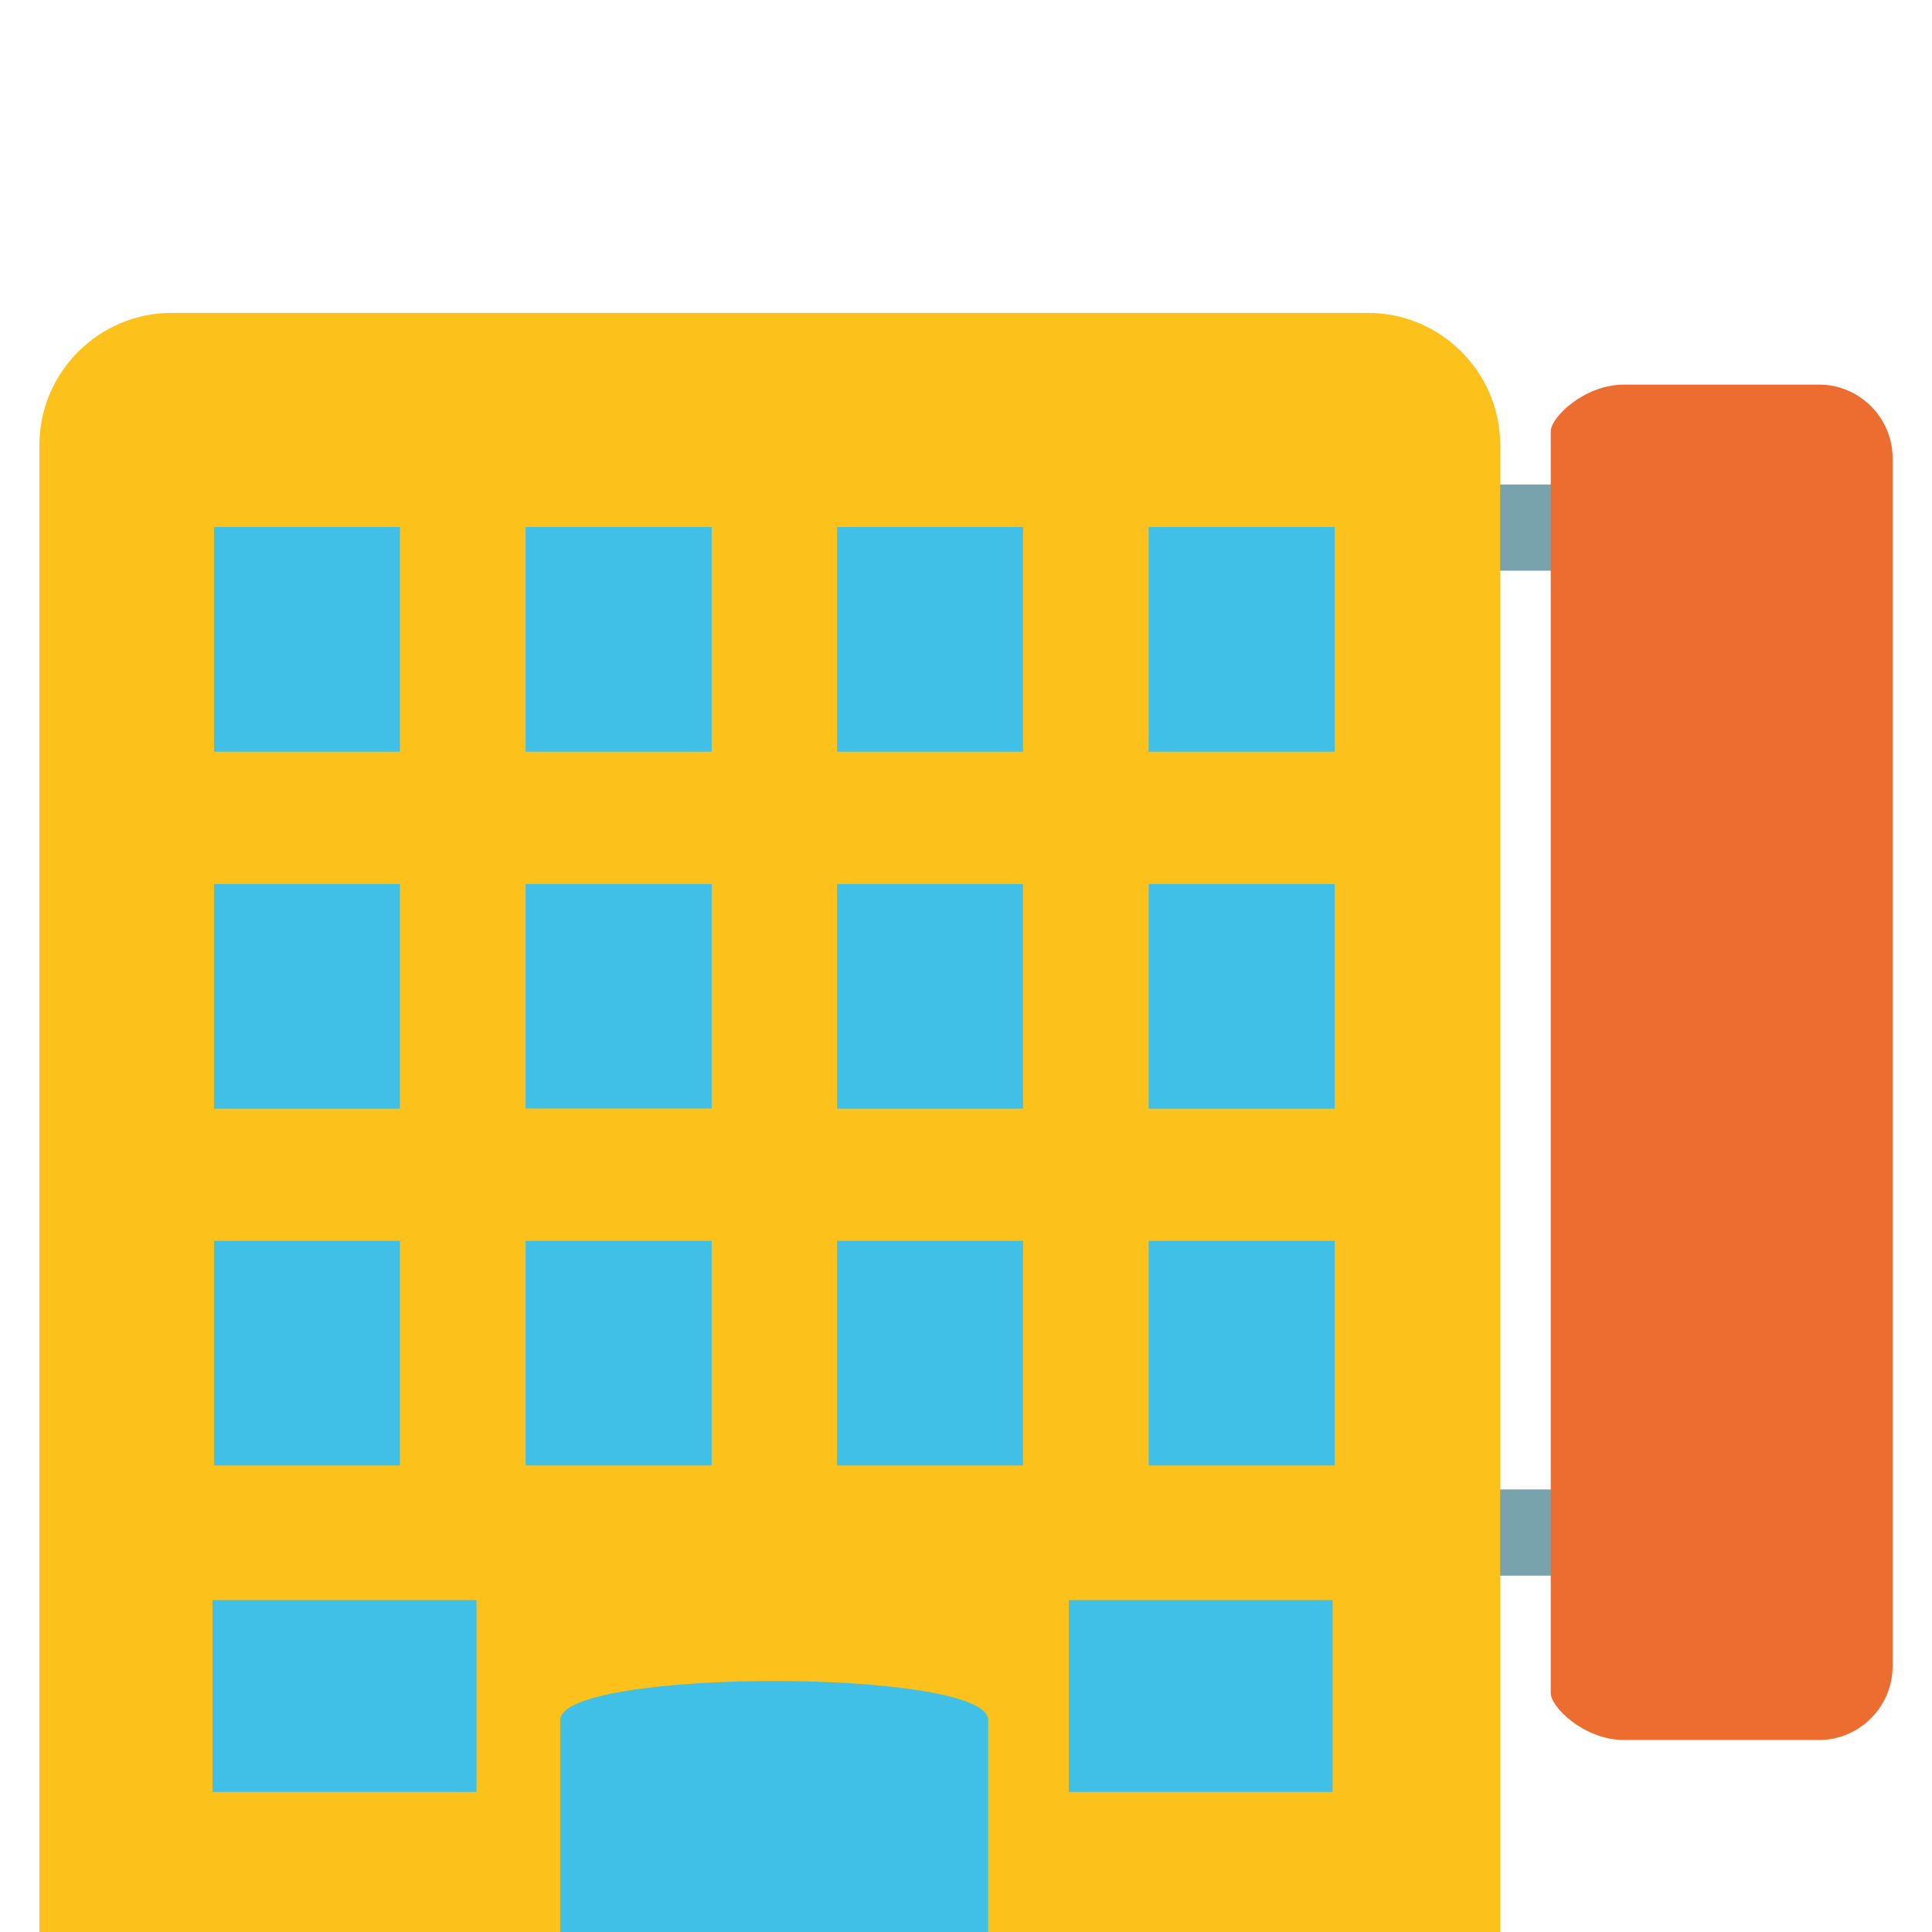 <?xml version="1.0" encoding="utf-8"?>
<!-- Generator: Adobe Illustrator 19.2.1, SVG Export Plug-In . SVG Version: 6.00 Build 0)  -->
<svg version="1.1" id="レイヤー_1" xmlns="http://www.w3.org/2000/svg" xmlns:xlink="http://www.w3.org/1999/xlink" x="0px"
	 y="0px" viewBox="0 0 128 128" style="enable-background:new 0 0 128 128;" xml:space="preserve">
<g>
	<rect x="19.91" y="88.65" style="fill:#40C0E7;" width="59.85" height="39.35"/>
	<rect x="96.32" y="32.1" style="fill:#78A3AD;" width="9.48" height="5.71"/>
	<rect x="96.32" y="98.68" style="fill:#78A3AD;" width="9.48" height="5.71"/>
	<polygon style="fill:#40C0E7;" points="91.72,95.08 91.72,29.56 9.91,29.56 9.91,98.87 9.53,98.87 9.53,124.25 34.14,124.25 
		34.14,102.28 68.23,102.28 68.23,124.62 94.36,124.62 94.36,95.08 	"/>
	<path style="fill:#ED6C30;" d="M102.74,104.4v7.78c0,0.9,2.19,3.1,4.87,3.1h12.9c2.68,0,4.88-2.2,4.88-4.89V30.36
		c0-2.69-2.2-4.88-4.88-4.88h-12.9c-2.68,0-4.87,2.2-4.87,3.09v3.52v5.72v60.87V104.4z"/>
	<path style="fill:#FCC21B;" d="M99.39,128v-23.6v-5.71V37.81V32.1v-2.62c0-4.82-3.94-8.75-8.75-8.75H11.36
		c-4.81,0-8.75,3.94-8.75,8.75V128h34.51v-13.99l0,0c0-0.02,0-0.04,0-0.06c0-3.44,28.35-3.44,28.35,0c0,0.02-0.01,0.04-0.01,0.06
		h0.01V128H99.39z M14.18,34.92H26.5V49.8H14.18V34.92z M14.18,58.57H26.5v14.88H14.18V58.57z M14.18,82.21H26.5v14.88H14.18V82.21z
		 M31.57,118.72H14.08v-12.71h17.49V118.72z M47.15,97.09H34.82V82.21h12.33V97.09z M47.15,73.44H34.82V58.57h12.33V73.44z
		 M47.15,49.8H34.82V34.92h12.33V49.8z M76.1,34.92h12.33V49.8H76.1V34.92z M76.1,58.57h12.33v14.88H76.1V58.57z M76.1,82.21h12.33
		v14.88H76.1V82.21z M70.81,106.01h17.48v12.71H70.81V106.01z M55.46,34.92h12.32V49.8H55.46V34.92z M55.46,58.57h12.32v14.88H55.46
		V58.57z M55.46,97.09V82.21h12.32v14.88H55.46z"/>
</g>
</svg>
